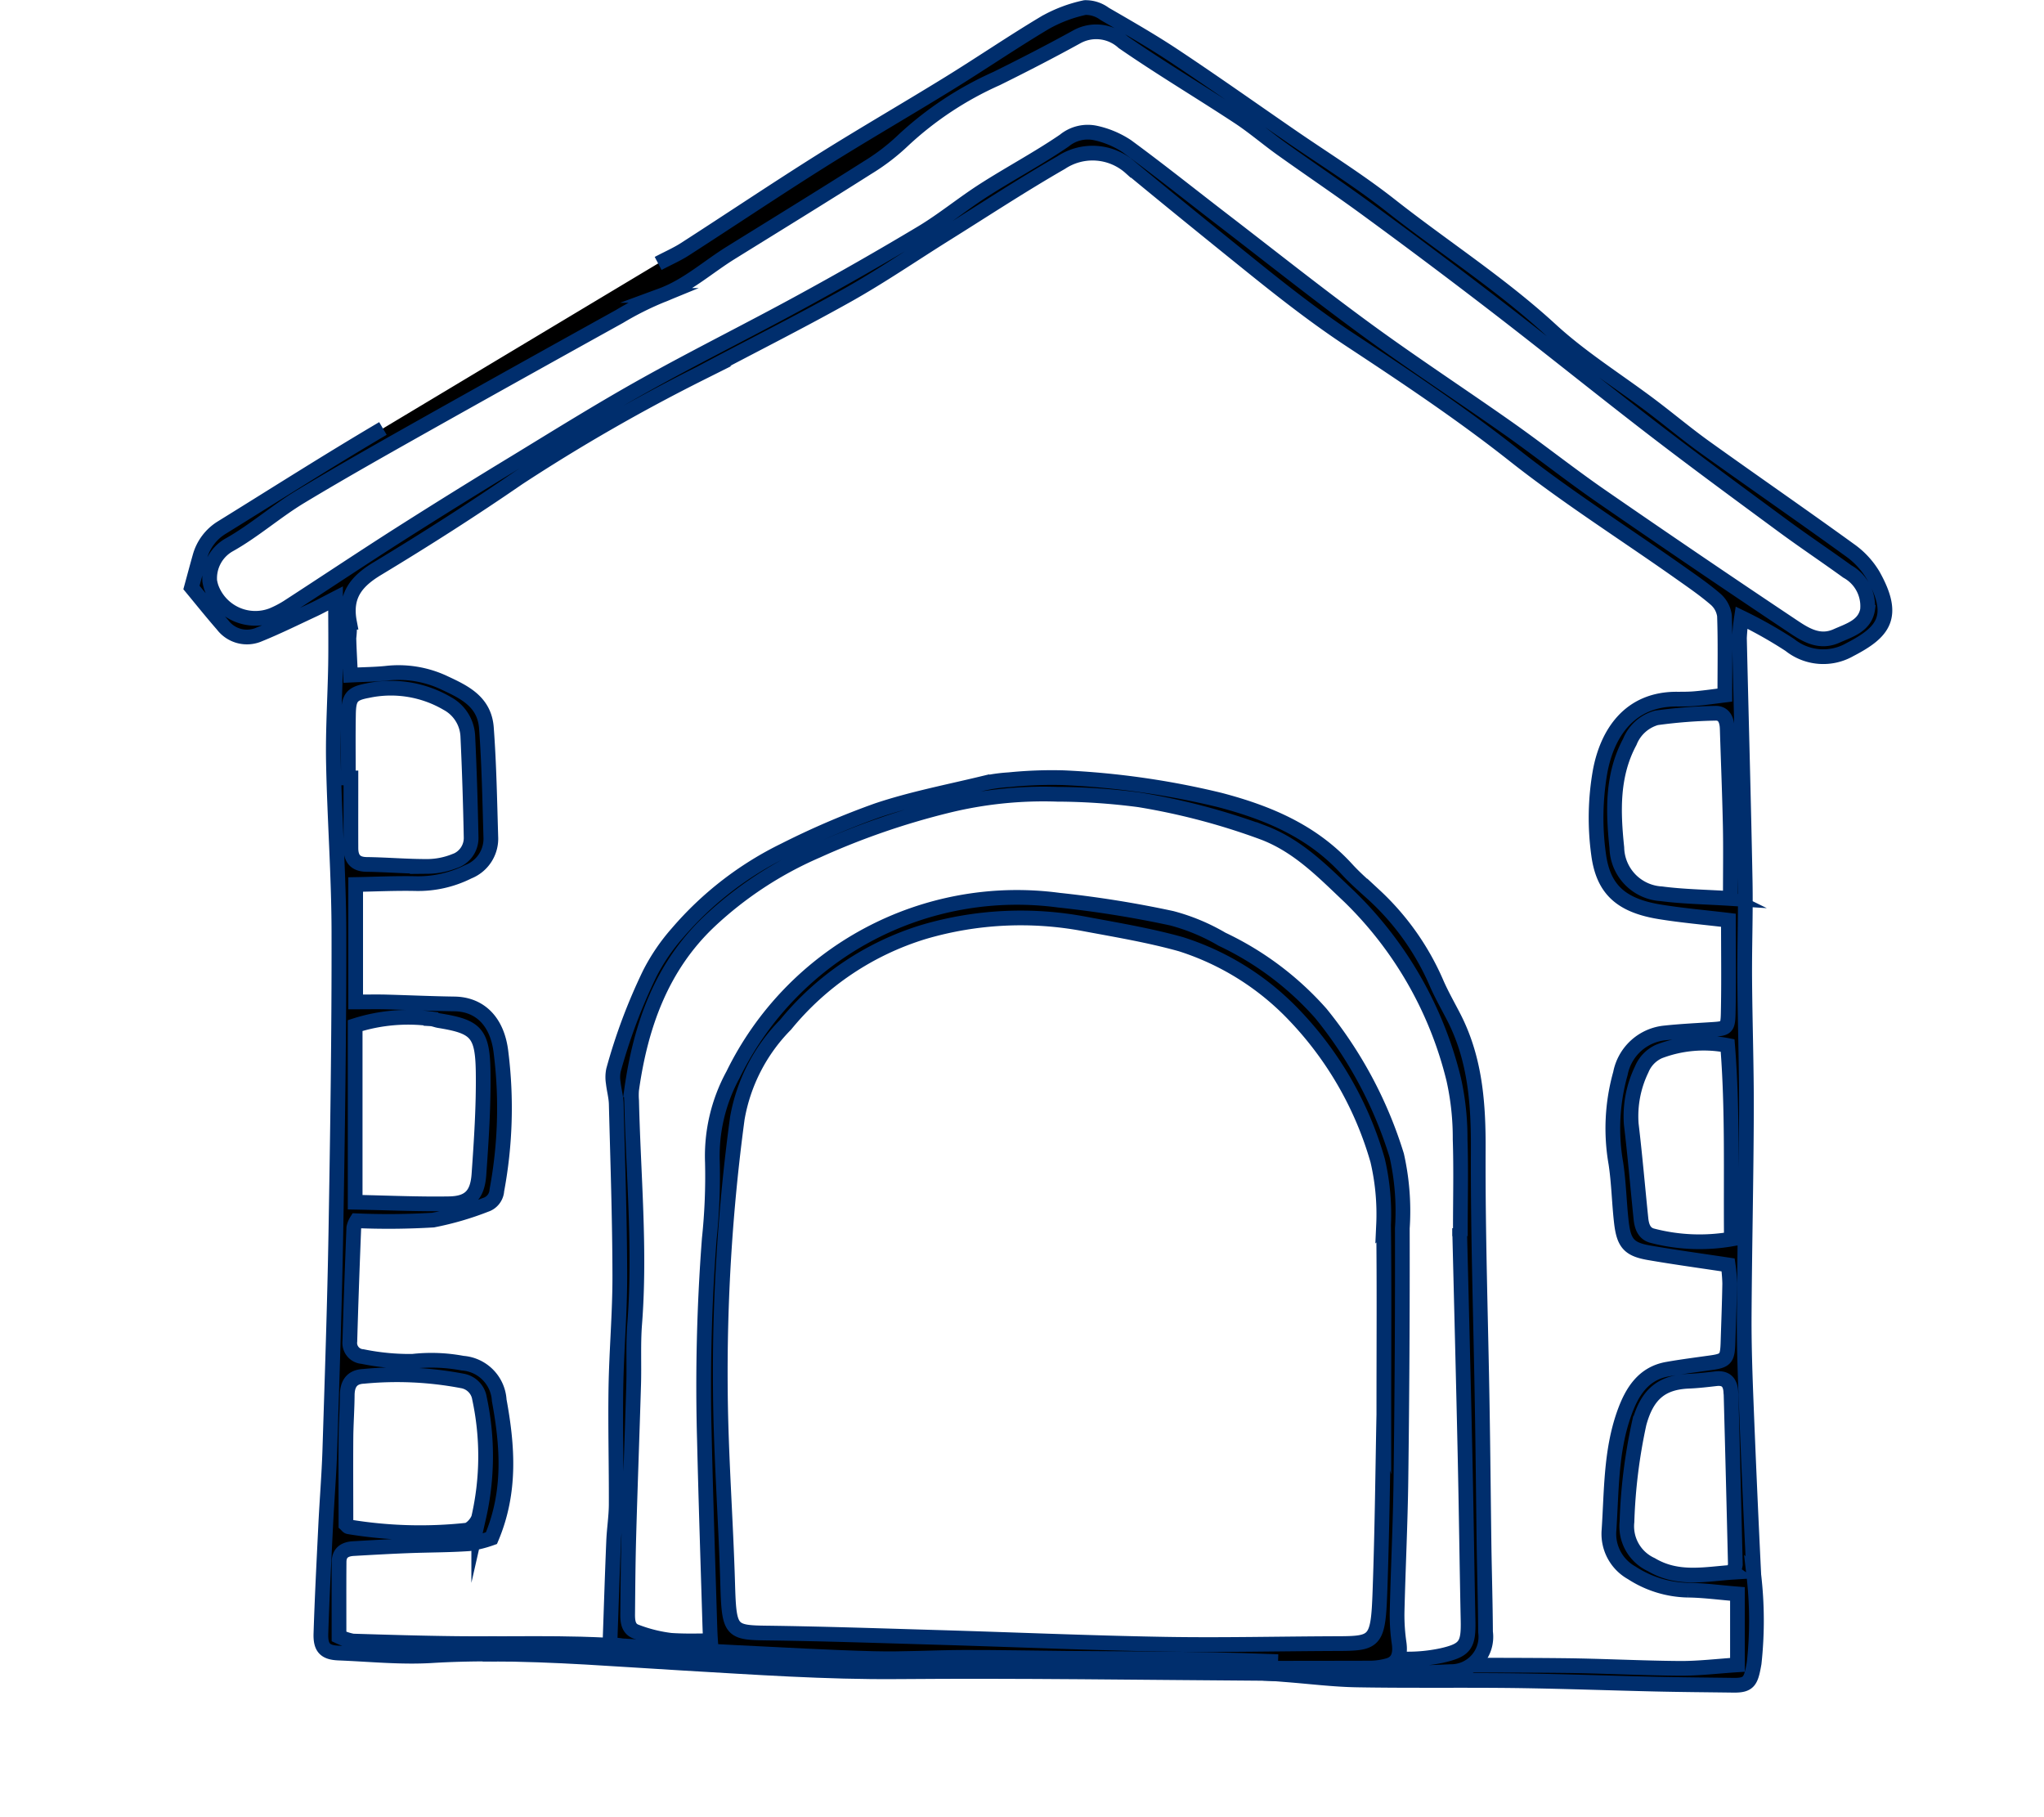 <svg xmlns="http://www.w3.org/2000/svg" width="90" height="80" viewBox="0 0 120 130">
  <g id="boarding" transform="translate(-971.604 -178.099)">
    <g id="Group_2355" data-name="Group 2355">
      <g id="Group_2354" data-name="Group 2354">
        <path id="Path_6143" data-name="Path 6143" class="stroke-primary" d="M1005.57,196.945c.741-.39,1.364-.661,1.935-1.03,3.234-2.082,6.435-4.231,9.688-6.278,3.034-1.907,6.133-3.693,9.183-5.574,2.309-1.423,4.56-2.962,6.888-4.35a10.033,10.033,0,0,1,2.85-1.074,2.281,2.281,0,0,1,1.406.454c1.682.975,3.376,1.94,5,3.021,2.779,1.845,5.51,3.779,8.261,5.675,2.405,1.659,4.892,3.195,7.193,5.005,3.8,2.991,7.86,5.589,11.464,8.9,2.205,2.026,4.758,3.611,7.146,5.409,1.318.993,2.586,2.061,3.923,3.018,3.429,2.457,6.9,4.851,10.314,7.323a5.9,5.9,0,0,1,1.681,1.81c1.655,2.958.763,4.063-1.659,5.315a3.833,3.833,0,0,1-4.3-.331,31.281,31.281,0,0,0-3.46-1.955,14.02,14.02,0,0,0-.145,1.468c.132,5.793.3,11.583.409,17.376.044,2.324-.049,4.651-.033,6.974.022,3.183.135,6.366.124,9.552-.017,4.872-.132,9.747-.16,14.619-.011,2.164.069,4.329.154,6.49q.238,6.006.533,12.009a28.16,28.16,0,0,1,.024,6.312c-.227,1.282-.351,1.592-1.482,1.577-1.864-.024-3.725-.038-5.587-.08-3.322-.076-6.641-.2-9.963-.245-3.78-.047-7.56.012-11.34-.053-1.7-.026-3.41-.245-5.115-.375-.376-.029-.755-.065-1.131-.083l.025-.868c2.407.089,4.815.183,7.225.222,4.585.071,9.17.024,13.754.074,2.768.029,5.535.18,8.3.2,1.343.009,2.685-.159,4.121-.25v-5.073c-1.271-.1-2.41-.26-3.55-.272a7.631,7.631,0,0,1-4.013-1.237,3.187,3.187,0,0,1-1.628-3.059c.186-2.8.126-5.64,1.081-8.332.569-1.607,1.4-2.882,3.1-3.18,1.04-.184,2.086-.316,3.132-.464s1.164-.3,1.2-1.438c.044-1.408.1-2.817.123-4.225a11.415,11.415,0,0,0-.112-1.332c-1.991-.3-3.83-.552-5.658-.868-1.431-.248-1.809-.679-1.982-2.2-.16-1.4-.182-2.814-.393-4.2a14.488,14.488,0,0,1,.324-6.42,3.6,3.6,0,0,1,3.212-2.911c1.1-.118,2.21-.171,3.314-.242,1.068-.068,1.164-.092,1.188-1.169.047-2.156.014-4.314.014-6.647-1.8-.215-3.355-.348-4.9-.6-2.869-.464-4.066-1.683-4.39-4.119a19.153,19.153,0,0,1,.118-5.965c.5-2.633,2.051-5.167,5.524-5.134.453,0,.909,0,1.359-.045.681-.062,1.359-.162,2.034-.245,0-2.013.039-3.847-.027-5.681a1.906,1.906,0,0,0-.634-1.175c-.78-.673-1.631-1.258-2.471-1.851-3.986-2.82-8.1-5.412-11.959-8.46-3.761-2.97-7.747-5.627-11.733-8.252-2.493-1.645-4.837-3.487-7.168-5.365-2.853-2.3-5.7-4.607-8.53-6.945a4.064,4.064,0,0,0-4.963-.366c-2.836,1.63-5.582,3.437-8.365,5.173-2.3,1.441-4.552,2.982-6.91,4.305-3.476,1.949-7.031,3.726-10.545,5.6a130.2,130.2,0,0,0-13.016,7.482c-3.3,2.274-6.671,4.423-10.086,6.484-1.493.9-2.364,1.917-2,3.836a6.8,6.8,0,0,1-.044,1.134c.022.844.074,1.689.118,2.654.959-.047,1.757-.053,2.548-.133a7.677,7.677,0,0,1,4.135.668c1.4.658,2.9,1.325,3.039,3.245.192,2.586.238,5.187.315,7.783a2.54,2.54,0,0,1-1.606,2.5,7.994,7.994,0,0,1-3.8.85c-1.4-.029-2.795.039-4.264.065v8.4c.829,0,1.466-.012,2.1,0,1.659.044,3.314.121,4.969.144,1.829.027,3.083,1.261,3.333,3.49a32.038,32.038,0,0,1-.3,9.845,1.16,1.16,0,0,1-.81,1.039,21.6,21.6,0,0,1-3.75,1.089,53.516,53.516,0,0,1-5.475.048,1.511,1.511,0,0,0-.2.5c-.107,2.7-.206,5.409-.282,8.114a.975.975,0,0,0,.9,1.1,16.822,16.822,0,0,0,3.585.342,12.072,12.072,0,0,1,3.586.133,2.828,2.828,0,0,1,2.616,2.658c.6,3.271.848,6.54-.557,9.859a8.232,8.232,0,0,1-1.6.4c-1.455.1-2.915.092-4.376.148-1.3.05-2.61.124-3.914.2-.552.035-1.008.251-1.011.95-.013,1.775-.005,3.553-.005,5.342a4.194,4.194,0,0,0,.98.322c2.465.076,4.928.15,7.39.177.807.009,1.615.009,2.422.006l0,.744c-1.391,0-2.783.032-4.175.118-2.205.133-4.428-.1-6.644-.186-.961-.041-1.3-.372-1.268-1.388.082-2.592.217-5.188.343-7.78.088-1.784.236-3.567.294-5.353.164-5.191.343-10.385.433-15.579.121-7.148.231-14.3.217-21.445-.005-4.057-.313-8.111-.392-12.171-.044-2.327.11-4.656.151-6.983.024-1.45,0-2.9,0-4.748-.72.369-1.145.605-1.582.809-1.29.6-2.567,1.234-3.879,1.766a2.186,2.186,0,0,1-2.622-.685c-.785-.9-1.532-1.834-2.226-2.672.236-.866.412-1.53.6-2.191a3.542,3.542,0,0,1,1.576-2.1c3.835-2.371,7.643-4.8,11.524-7.086m106.23,12.885a2.832,2.832,0,0,0-1.455-2.657c-1.54-1.116-3.121-2.17-4.653-3.3-3.069-2.262-6.141-4.515-9.167-6.842-3.717-2.858-7.371-5.813-11.085-8.675q-4.592-3.538-9.263-6.956c-2.075-1.527-4.208-2.959-6.3-4.453-1.046-.747-2.032-1.6-3.1-2.3-2.737-1.8-5.543-3.469-8.239-5.332a2.87,2.87,0,0,0-3.36-.366c-1.878,1.033-3.781,2.013-5.7,2.961a24.294,24.294,0,0,0-6.654,4.394,15.027,15.027,0,0,1-2.578,1.978c-3.248,2.061-6.523,4.072-9.793,6.1-1.647,1.022-3.113,2.365-4.958,3.044a22.172,22.172,0,0,0-3.006,1.509q-6.564,3.636-13.112,7.308c-3.247,1.828-6.5,3.647-9.7,5.575-1.748,1.054-3.324,2.454-5.1,3.449a2.741,2.741,0,0,0-1.4,2.586,2.966,2.966,0,0,0,.12.481,3.35,3.35,0,0,0,4.355,1.967,7.471,7.471,0,0,0,1.084-.561c2.666-1.727,5.309-3.493,7.986-5.2q4.143-2.636,8.335-5.179c3.055-1.863,6.1-3.762,9.213-5.5,3.7-2.067,7.487-3.944,11.2-5.973q4.372-2.382,8.656-4.946c1.532-.921,2.937-2.084,4.447-3.05,1.9-1.216,3.89-2.27,5.751-3.543a2.644,2.644,0,0,1,2.257-.537,6.579,6.579,0,0,1,2.213.936c2.325,1.706,4.584,3.513,6.874,5.273,3.432,2.637,6.825,5.336,10.314,7.884,3.322,2.427,6.762,4.674,10.122,7.042,2.227,1.571,4.373,3.277,6.611,4.825q6.844,4.729,13.757,9.342c.925.62,1.91,1.213,3.113.67C1090.839,223.171,1091.943,222.861,1092.118,221.644Zm-9.625,68.931a2.179,2.179,0,0,0,.162-.541q-.144-6.072-.307-12.138c0-.056-.011-.109-.014-.163-.025-.738-.362-1.074-1.062-.995-.648.074-1.3.151-1.95.178-1.99.079-2.995.983-3.549,3.014a38.644,38.644,0,0,0-.873,7.042,3.016,3.016,0,0,0,1.746,3.068C1078.554,291.174,1080.522,290.7,1082.493,290.575Zm-.123-23.837c-.044-4.707.1-9.269-.269-13.84a8.923,8.923,0,0,0-4.909.429,2.408,2.408,0,0,0-1.238,1.284,7.674,7.674,0,0,0-.747,3.915c.269,2.247.461,4.506.692,6.759.058.567.236,1.078.818,1.225A13.409,13.409,0,0,0,1082.37,266.738Zm-.074-24.36c0-1.955.027-3.567-.006-5.182-.049-2.324-.145-4.647-.217-6.971-.022-.617-.233-1.119-.862-1.093a35.6,35.6,0,0,0-4.2.328,2.888,2.888,0,0,0-1.906,1.713c-1.287,2.394-1.2,4.972-.93,7.579a3.379,3.379,0,0,0,3.19,3.295C1078.9,242.242,1080.453,242.263,1082.3,242.378ZM992.749,262.1c.17-2.424.332-4.857.3-7.284-.038-2.832-.51-3.272-3.146-3.7-.2-.032-.392-.121-.59-.133a12.435,12.435,0,0,0-5.422.484v12.638c2.377.047,4.535.147,6.69.112C992.046,264.2,992.645,263.608,992.749,262.1Zm-.016,24.549a19.73,19.73,0,0,0,.054-8.51,1.5,1.5,0,0,0-1.24-1.252,24.929,24.929,0,0,0-7.056-.325c-.8.036-1.161.493-1.167,1.353-.008,1.027-.085,2.052-.093,3.082-.014,2.043,0,4.087,0,6.157.05.044.116.156.2.171a31.214,31.214,0,0,0,8.409.245C992.162,287.545,992.636,287.028,992.733,286.648Zm-1.757-46.936a1.752,1.752,0,0,0,1.213-1.689c-.049-2.427-.124-4.857-.239-7.281a2.811,2.811,0,0,0-1.469-2.318,7.975,7.975,0,0,0-5.691-.919c-1.147.213-1.359.482-1.378,1.71-.027,1.512-.008,3.024-.008,4.535h.184c0,1.672-.006,3.346,0,5.017,0,.791.354,1.16,1.117,1.172,1.455.018,2.91.148,4.365.142A5.355,5.355,0,0,0,990.976,239.712Z" stroke="#002e6d" stroke-miterlimit="10" stroke-width="1.053"/>
        <path id="Path_6144" data-name="Path 6144" class="stroke-primary" d="M1064.77,294.853a2.486,2.486,0,0,1-2.51,2.833c-2.05.1-4.107.124-6.16.1-3.525-.042-7.047-.144-10.572-.223-1.812-.039-3.621-.084-5.431-.118-.7-.011-1.408.006-2.114.008-1.5.006-3.008.046-4.51.006-4.376-.118-8.752-.222-13.125-.42-3.619-.166-7.229-.468-10.844-.687a14.424,14.424,0,0,0-2.4.008c-1.65.18-3.165-.366-4.983-.654.091-2.6.165-4.969.264-7.339.035-.877.178-1.75.184-2.627.011-2.787-.066-5.574-.022-8.359.044-2.686.288-5.372.28-8.058-.008-4.081-.151-8.165-.256-12.246-.013-.51-.159-1.014-.214-1.522a2.5,2.5,0,0,1,.017-.893,40.137,40.137,0,0,1,2.589-6.9,13.964,13.964,0,0,1,1.982-2.912,23.877,23.877,0,0,1,7.665-5.927,57.1,57.1,0,0,1,6.671-2.861c2.429-.811,4.961-1.3,7.453-1.9a11.619,11.619,0,0,1,1.944-.282,30.607,30.607,0,0,1,3.9-.144,58.458,58.458,0,0,1,11.2,1.6c3.415.9,6.583,2.218,9.059,4.929.618.677,1.318,1.277,1.993,1.892a18.63,18.63,0,0,1,4.467,6.349c.373.84.835,1.641,1.252,2.461,1.5,2.979,1.721,6.164,1.7,9.464-.025,6.045.184,12.091.282,18.136.058,3.36.086,6.719.132,10.079C1064.695,290.719,1064.758,292.784,1064.77,294.853Zm-3.166,1.688c1.741-.389,1.955-.761,1.916-2.542-.082-3.979-.131-7.956-.219-11.936-.116-5.366-.256-10.732-.387-16.1a.353.353,0,0,1,.055,0c0-2.12.054-4.242-.017-6.358a19.218,19.218,0,0,0-.458-4.287,27.261,27.261,0,0,0-7.44-13.052c-1.878-1.77-3.643-3.627-6.161-4.594A48.018,48.018,0,0,0,1040,235.32a46.219,46.219,0,0,0-5.872-.4,28.835,28.835,0,0,0-7.931.832,53.49,53.49,0,0,0-9.26,3.21,26.717,26.717,0,0,0-7.7,5.053c-3.418,3.233-4.92,7.444-5.565,12.049a4.858,4.858,0,0,0,0,.772c.121,5.316.632,10.623.22,15.949-.113,1.438-.033,2.889-.074,4.332-.107,3.613-.245,7.227-.346,10.84-.053,1.857-.066,3.714-.083,5.572-.008.527.028,1.1.61,1.3a10.406,10.406,0,0,0,2.476.617c1.447.1,2.9-.008,4.357.026,2.218.053,4.431.135,6.643.234,4.215.186,8.426.411,12.64.583,2.259.093,4.521.135,6.784.155,3.516.031,7.033-.008,10.547.048,3.824.062,7.643.217,11.462.29A11.6,11.6,0,0,0,1061.6,296.541Z" stroke="#002e6d" stroke-miterlimit="10" stroke-width="1.053"/>
        <path id="Path_6145" data-name="Path 6145" class="stroke-primary" d="M1058.417,260.758a18.116,18.116,0,0,1,.4,5.206q.017,8.96-.1,17.924c-.039,3.188-.2,6.369-.275,9.557a13.843,13.843,0,0,0,.146,2.21c.131.948-.176,1.433-.816,1.6a4.931,4.931,0,0,1-1.2.177q-6.351.016-12.7.008v-.16c-3.98,0-7.961.056-11.939-.014-4.431-.082-8.87-.093-13.29-.489a35.887,35.887,0,0,0-8.241.329c-.657.093-.956-.311-1.035-1.081-.077-.74-.094-1.488-.118-2.236-.127-4.2-.267-8.4-.366-12.611a138.641,138.641,0,0,1,.344-14.444,42.639,42.639,0,0,0,.225-5.483,12.138,12.138,0,0,1,1.477-6.269,22.609,22.609,0,0,1,23.307-12.485,77.134,77.134,0,0,1,8.077,1.292,14.289,14.289,0,0,1,3.6,1.5,21.953,21.953,0,0,1,7.078,5.313A30.1,30.1,0,0,1,1058.417,260.758Zm-.923,18.543c0-5.161.033-9.371-.019-13.577a16.834,16.834,0,0,0-.425-4.61,24.927,24.927,0,0,0-5.925-10.349,19.234,19.234,0,0,0-8.153-5.12c-2.26-.63-4.56-1.015-6.847-1.441a24.6,24.6,0,0,0-11.547.563,20.485,20.485,0,0,0-9.886,6.635,12.6,12.6,0,0,0-3.459,6.709,136.215,136.215,0,0,0-1.21,19.642c.043,4.543.389,9.079.521,13.622.1,3.395.19,3.521,2.789,3.551,4.025.052,8.047.189,12.066.307,5.482.159,10.965.4,16.447.493,4.129.07,8.258-.034,12.384-.045,2.663-.007,2.858-.148,2.984-3.691C1057.379,287.447,1057.42,282.9,1057.494,279.3Z" stroke="#002e6d" stroke-miterlimit="10" stroke-width="1.053"/>
        <path id="Path_6146" data-name="Path 6146" class="stroke-primary" d="M1049.4,296.952l-.025.868c-.124-.005-.25-.008-.376-.008-8.758-.056-17.521-.192-26.278-.118-5.15.044-10.268-.319-15.4-.615-4.593-.265-9.183-.649-13.785-.649l0-.744c2.163-.006,4.326-.03,6.487.026,2.715.074,5.427.29,8.142.443,1,.056,2.007.115,3.012.163,3.267.153,6.537.351,9.806.434,2.161.056,4.327-.083,6.49-.089,2.416-.006,4.832.047,7.248.068,3.528.032,7.053.027,10.578.1C1046.659,296.861,1048.029,296.9,1049.4,296.952Z" stroke="#002e6d" stroke-miterlimit="10" stroke-width="1.053"/>
      </g>
    </g>
  </g>
</svg>